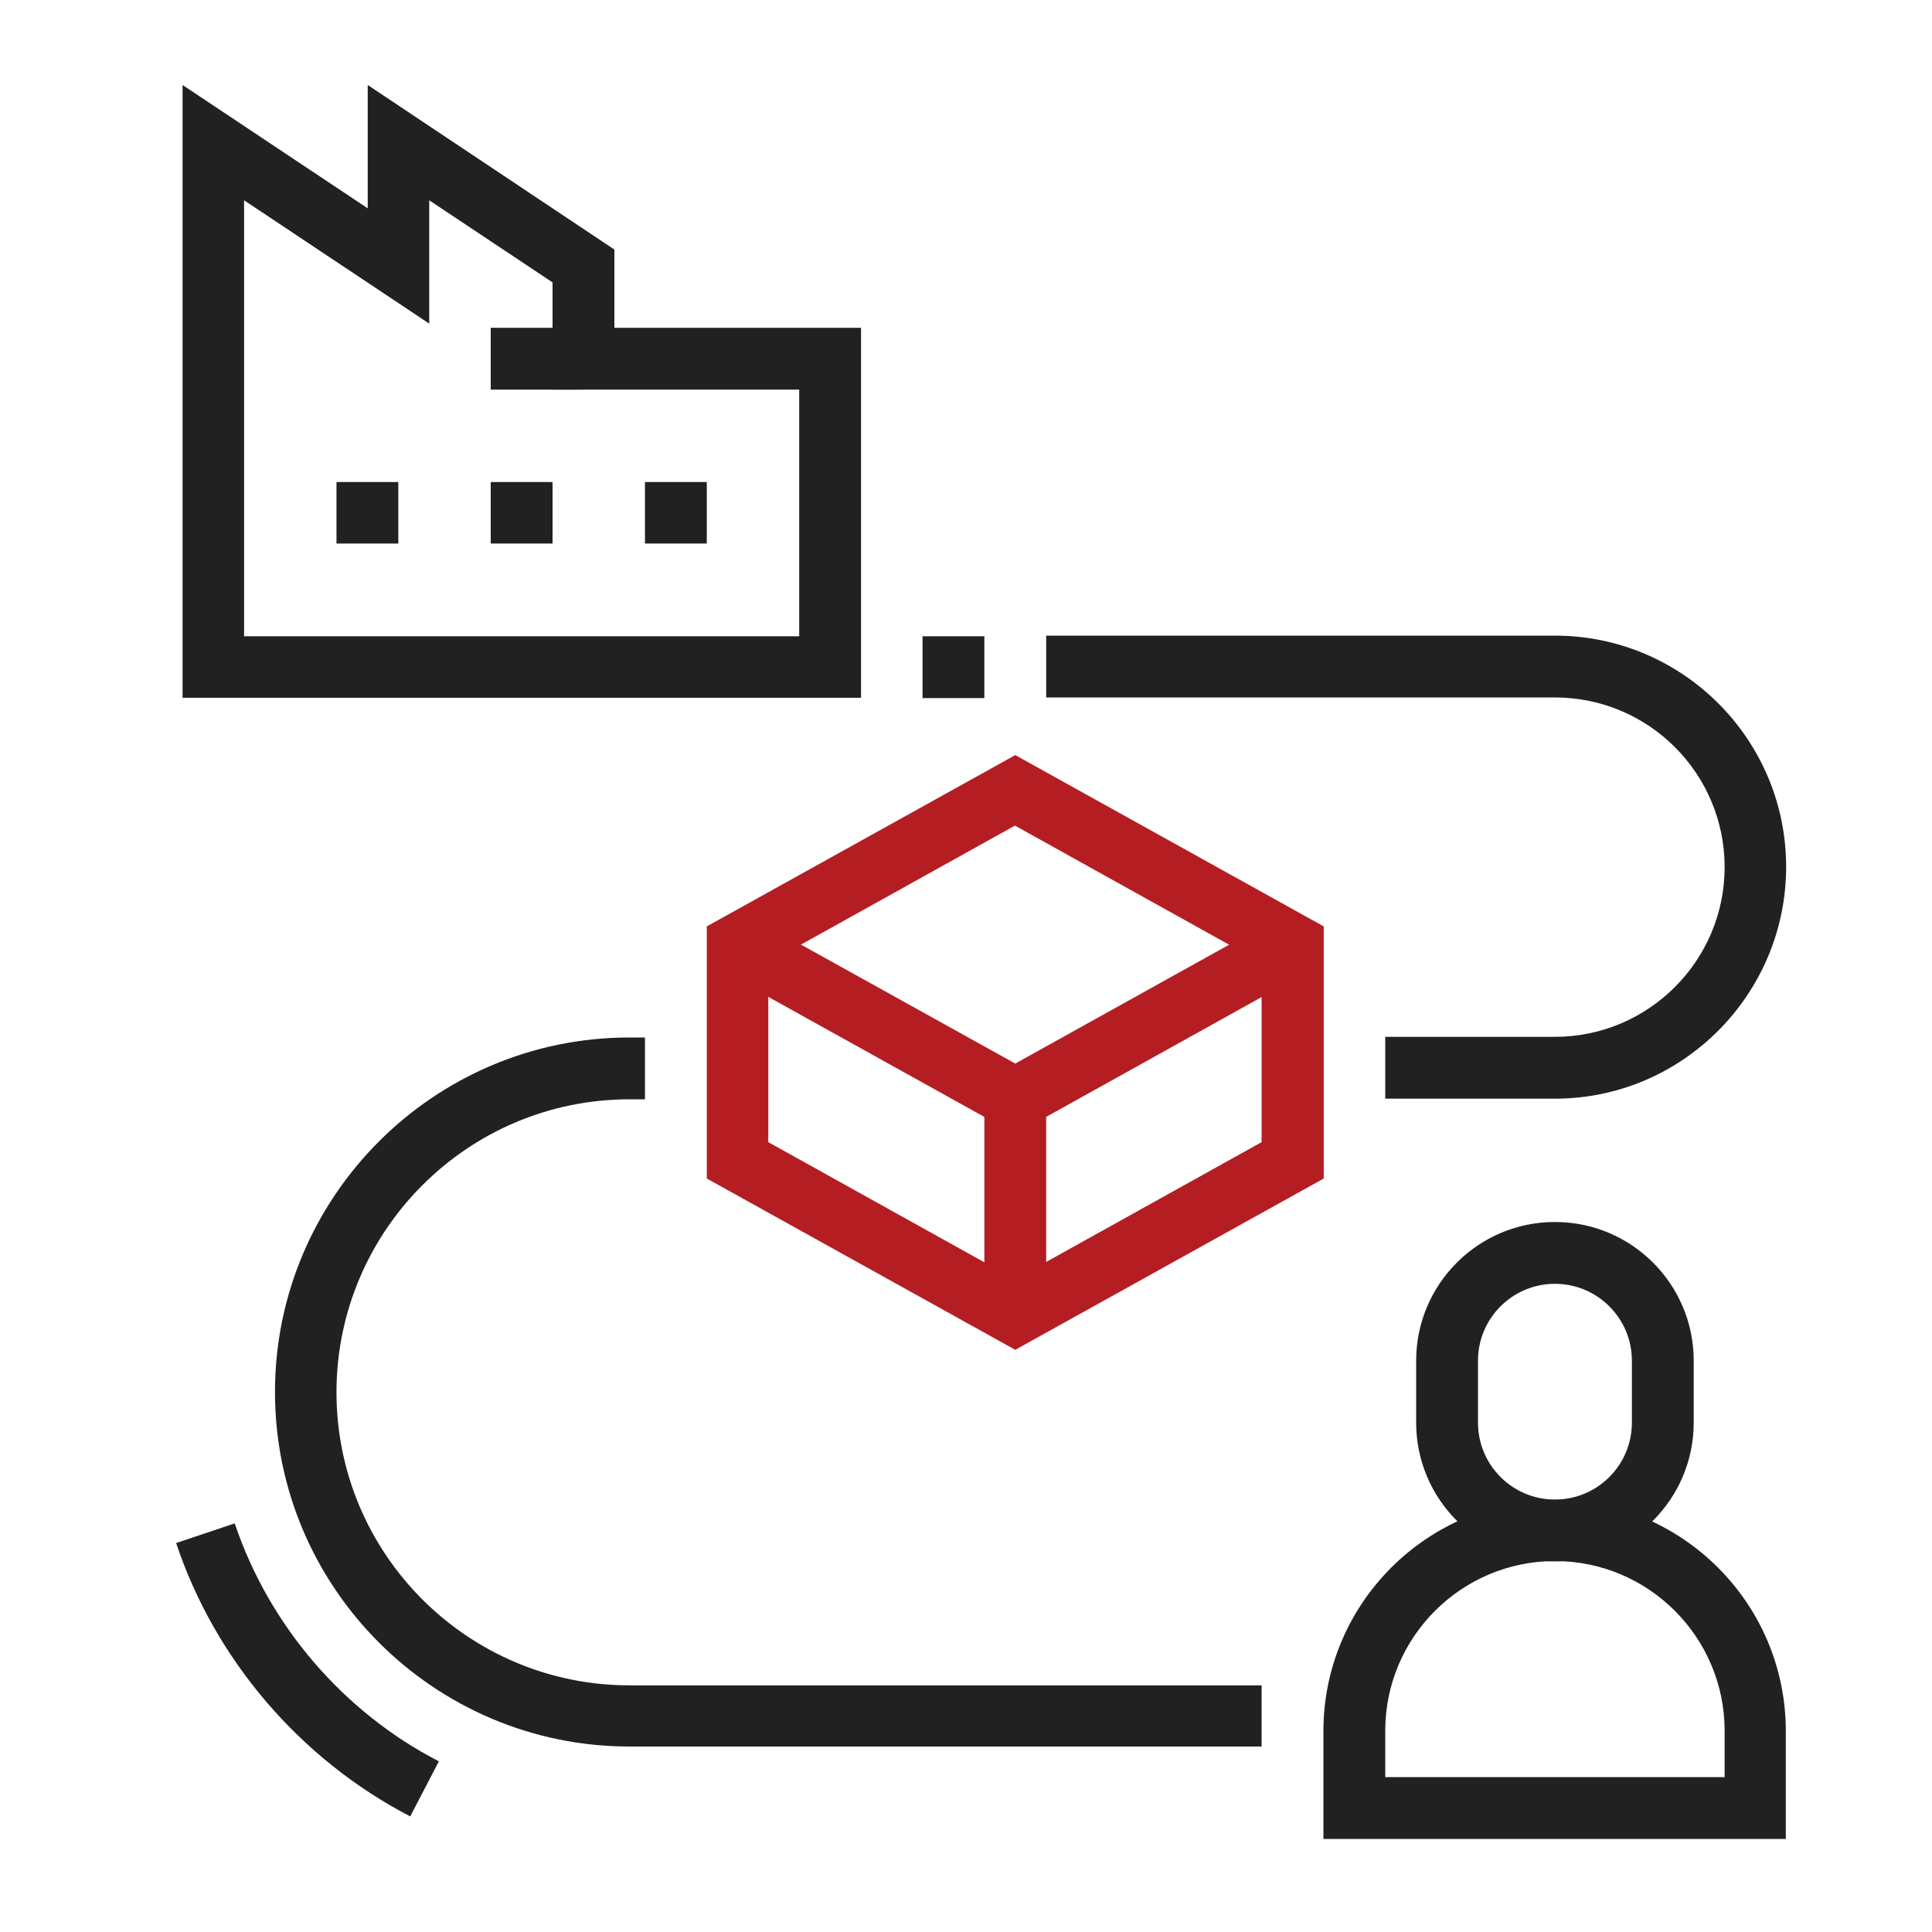 <?xml version="1.0" encoding="utf-8"?>
<!-- Generator: Adobe Illustrator 27.9.1, SVG Export Plug-In . SVG Version: 6.00 Build 0)  -->
<svg version="1.1" id="레이어_1" xmlns="http://www.w3.org/2000/svg" xmlns:xlink="http://www.w3.org/1999/xlink" x="0px"
	 y="0px" viewBox="0 0 60 60" width="60px" height="60px" style="enable-background:new 0 0 60 60;" xml:space="preserve">
<style type="text/css">
	.st0{display:none;}
	.st1{display:inline;fill:#212121;}
	.st2{display:inline;fill:#B41E23;}
	.st3{fill:#212121;}
	.st4{fill:#B41E23;}
</style>
<g class="st0">
	
		<rect x="14.77" y="32.99" transform="matrix(0.707 -0.707 0.707 0.707 -20.475 21.423)" class="st1" width="1.7" height="4.88"/>
	
		<rect x="18.18" y="30.08" transform="matrix(0.707 -0.707 0.707 0.707 -18.278 23.333)" class="st1" width="1.7" height="7.3"/>
	
		<rect x="35.97" y="13.83" transform="matrix(0.707 -0.707 0.707 0.707 -1.609 31.169)" class="st1" width="1.7" height="7.4"/>
	
		<rect x="40.65" y="21.53" transform="matrix(0.707 -0.707 0.707 0.707 -3.549 35.853)" class="st1" width="1.7" height="1.36"/>
	
		<rect x="43.23" y="24.12" transform="matrix(0.707 -0.707 0.707 0.707 -4.617 38.431)" class="st1" width="1.7" height="1.34"/>
	
		<rect x="23.45" y="28.14" transform="matrix(0.707 -0.707 0.707 0.707 -11.318 30.662)" class="st1" width="15.81" height="1.7"/>
	<path class="st1" d="M27.5,28.18c-1.64,0-2.97-1.33-2.97-2.97c0-1.64,1.33-2.97,2.97-2.97c1.64,0,2.97,1.33,2.97,2.97
		C30.47,26.84,29.14,28.18,27.5,28.18z M27.5,23.93c-0.7,0-1.27,0.57-1.27,1.27c0,0.7,0.57,1.27,1.27,1.27s1.27-0.57,1.27-1.27
		C28.77,24.5,28.2,23.93,27.5,23.93z"/>
	<path class="st1" d="M35.14,35.83c-1.64,0-2.97-1.33-2.97-2.97c0-1.64,1.33-2.97,2.97-2.97c1.64,0,2.97,1.33,2.97,2.97
		C38.12,34.49,36.78,35.83,35.14,35.83z M35.14,31.58c-0.7,0-1.27,0.57-1.27,1.27c0,0.7,0.57,1.27,1.27,1.27
		c0.7,0,1.27-0.57,1.27-1.27C36.42,32.15,35.85,31.58,35.14,31.58z"/>
	<rect x="11.77" y="7.78" class="st2" width="1.7" height="3.4"/>
	<rect x="11.77" y="14.58" class="st2" width="1.7" height="3.4"/>
	<rect x="14.32" y="12.03" class="st2" width="2.55" height="1.7"/>
	<rect x="8.37" y="12.03" class="st2" width="2.55" height="1.7"/>
	<rect x="47.47" y="41.77" class="st2" width="1.7" height="3.4"/>
	<rect x="47.47" y="48.57" class="st2" width="1.7" height="3.4"/>
	<rect x="50.02" y="46.02" class="st2" width="2.55" height="1.7"/>
	<rect x="44.07" y="46.02" class="st2" width="2.55" height="1.7"/>
	<path class="st1" d="M23.67,54.88L17.6,48.8l0.35-0.57c0.41-0.67,0.62-1.43,0.62-2.21c0-2.34-1.91-4.25-4.25-4.25
		c-0.77,0-1.54,0.22-2.21,0.62l-0.57,0.35l-6.07-6.07l31.8-31.8l6.35,6.35l-0.46,0.59c-0.52,0.68-0.8,1.48-0.8,2.33
		c0,2.11,1.72,3.82,3.82,3.82c0.85,0,1.65-0.28,2.33-0.8l0.59-0.46l6.35,6.35L23.67,54.88z M19.72,48.52l3.95,3.95l29.4-29.4
		l-4.13-4.13c-0.83,0.48-1.77,0.73-2.74,0.73c-3.05,0-5.52-2.48-5.52-5.52c0-0.97,0.25-1.91,0.73-2.74l-4.13-4.13l-29.4,29.4
		l3.95,3.95c0.78-0.36,1.63-0.55,2.5-0.55c3.28,0,5.95,2.67,5.95,5.95C20.27,46.89,20.08,47.74,19.72,48.52z"/>
</g>
<g>
	<polygon class="st3" points="17.16,14.97 15.24,14.97 15.24,16.88 17.16,16.88 17.16,14.97 	"/>
	<polygon class="st3" points="12.37,14.97 10.45,14.97 10.45,16.88 12.37,16.88 12.37,14.97 	"/>
	<polygon class="st3" points="21.95,14.97 20.03,14.97 20.03,16.88 21.95,16.88 21.95,14.97 	"/>
	<path class="st3" d="M26.74,21.67H5.67V2.64l5.75,3.83V2.64l7.66,5.11v2.43h7.66V21.67z M7.58,19.76h17.24v-7.66h-7.66V8.77
		l-3.83-2.55v3.83L7.58,6.22V19.76z"/>
	<rect x="15.24" y="10.18" class="st3" width="2.87" height="1.92"/>
	<path class="st3" d="M48.29,48.49c-2.38,0-4.31-1.93-4.31-4.31v-1.92c0-2.38,1.93-4.31,4.31-4.31s4.31,1.93,4.31,4.31v1.92
		C52.6,46.56,50.66,48.49,48.29,48.49z M48.29,39.87c-1.32,0-2.39,1.07-2.39,2.39v1.92c0,1.32,1.07,2.39,2.39,2.39
		c1.32,0,2.39-1.07,2.39-2.39v-1.92C50.68,40.94,49.61,39.87,48.29,39.87z"/>
	<path class="st3" d="M55.47,57.11H41.1v-3.35c0-3.96,3.22-7.18,7.18-7.18s7.18,3.22,7.18,7.18V57.11z M43.02,55.19h10.54v-1.44
		c0-2.9-2.36-5.27-5.27-5.27c-2.9,0-5.27,2.36-5.27,5.27V55.19z"/>
	<path class="st4" d="M31.53,41.92l-9.58-5.32v-7.83l9.58-5.32l9.58,5.32v7.83L31.53,41.92z M23.86,35.47l7.66,4.26l7.66-4.26V29.9
		l-7.66-4.26l-7.66,4.26V35.47z"/>
	<polygon class="st4" points="31.53,35.22 22.44,30.17 23.37,28.5 31.53,33.03 39.68,28.5 40.61,30.17 	"/>
	<rect x="30.57" y="34.12" class="st4" width="1.92" height="6.7"/>
	<rect x="28.65" y="19.76" class="st3" width="1.92" height="1.92"/>
	<path class="st3" d="M48.29,34.12h-5.27v-1.92h5.27c2.9,0,5.27-2.36,5.27-5.27s-2.36-5.27-5.27-5.27h-15.8v-1.92h15.8
		c3.96,0,7.18,3.22,7.18,7.18S52.25,34.12,48.29,34.12z"/>
	<path class="st3" d="M39.19,54.24H19.55c-6.07,0-11.01-4.94-11.01-11.01s4.94-11.01,11.01-11.01h0.48v1.92h-0.48
		c-5.02,0-9.1,4.08-9.1,9.1c0,5.02,4.08,9.1,9.1,9.1h19.63V54.24z"/>
	<path class="st3" d="M12.74,56.41c-3.41-1.77-6.06-4.86-7.27-8.49l1.82-0.61c1.06,3.16,3.37,5.86,6.34,7.39L12.74,56.41z"/>
</g>
</svg>
